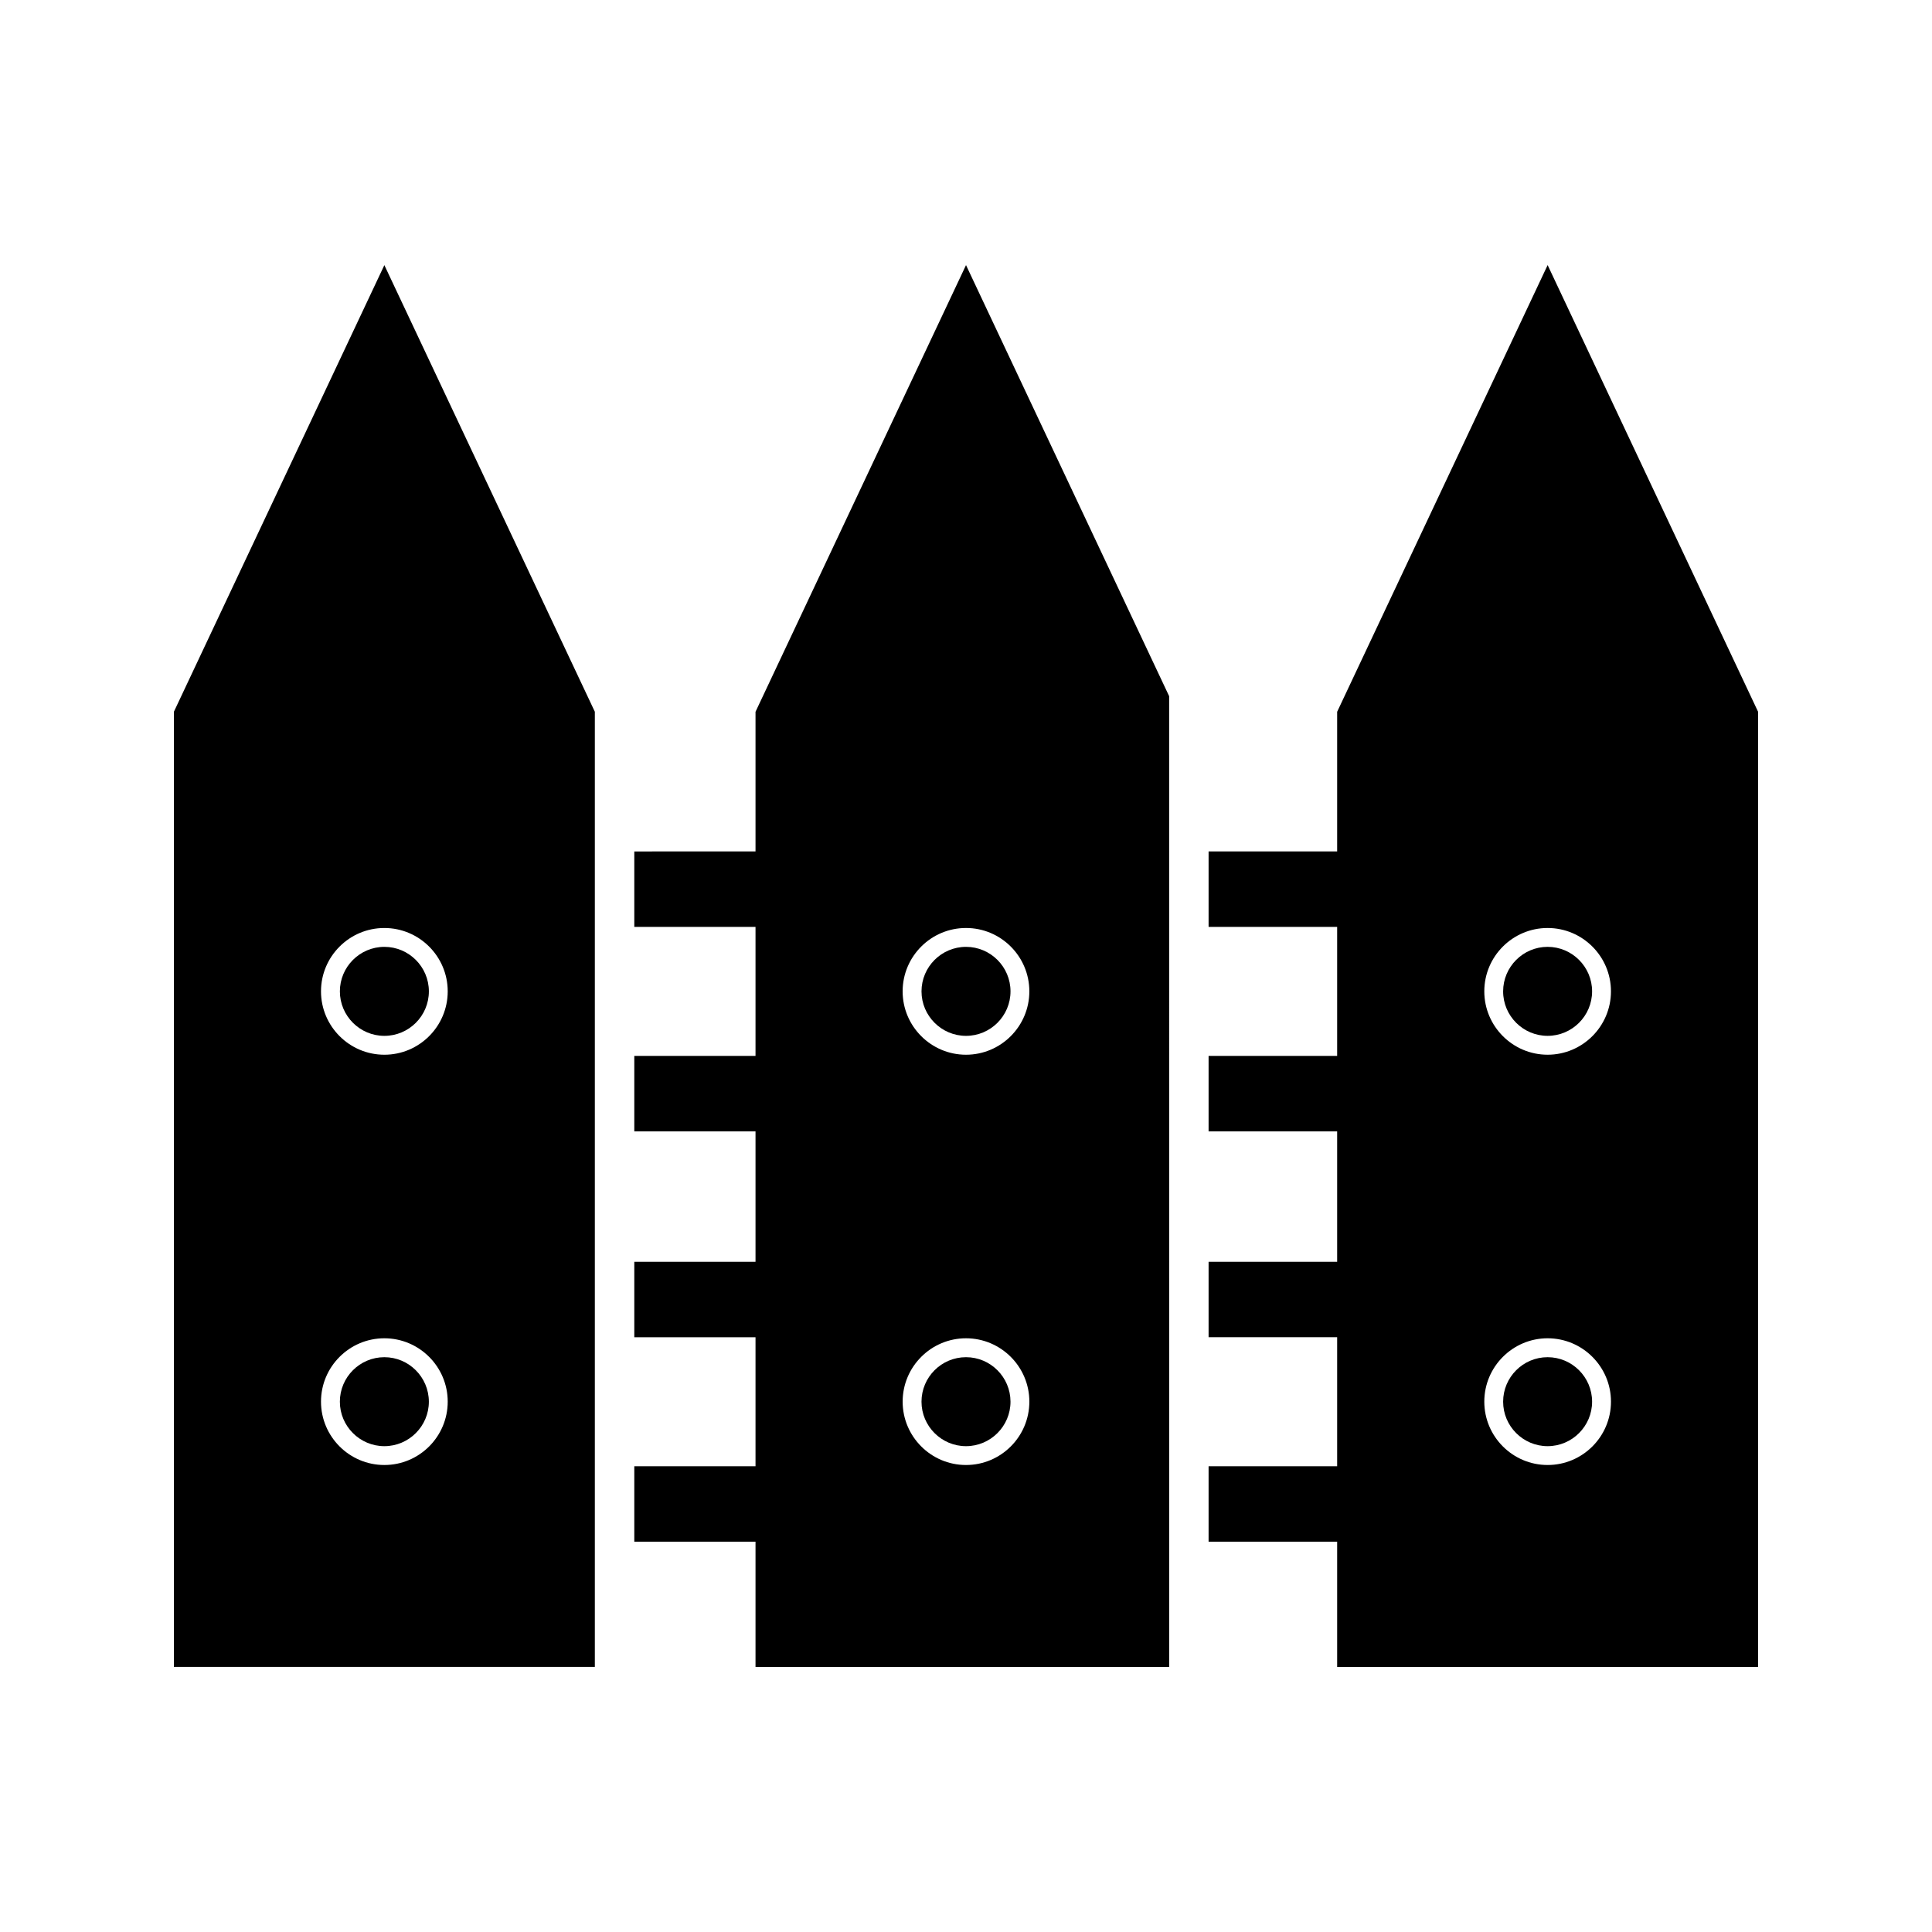 <?xml version="1.0" encoding="UTF-8"?>
<!-- Uploaded to: ICON Repo, www.svgrepo.com, Generator: ICON Repo Mixer Tools -->
<svg fill="#000000" width="800px" height="800px" version="1.1" viewBox="144 144 512 512" xmlns="http://www.w3.org/2000/svg">
 <g>
  <path d="m388.21 406.72c0 6.492 5.297 11.793 11.793 11.793s11.793-5.289 11.793-11.793c0-6.496-5.289-11.793-11.793-11.793-6.504 0.004-11.793 5.301-11.793 11.793z"/>
  <path d="m245.86 503.67c-6.504 0-11.793 5.289-11.793 11.793 0 6.488 5.289 11.785 11.793 11.785s11.793-5.301 11.793-11.785c-0.008-6.5-5.297-11.793-11.793-11.793z"/>
  <path d="m234.07 406.72c0 6.492 5.289 11.793 11.793 11.793s11.793-5.289 11.793-11.793c0-6.496-5.297-11.793-11.793-11.793-6.504 0.004-11.793 5.301-11.793 11.793z"/>
  <path d="m400 503.67c-6.504 0-11.793 5.289-11.793 11.793 0 6.488 5.289 11.785 11.793 11.785s11.793-5.301 11.793-11.785c-0.004-6.5-5.293-11.793-11.793-11.793z"/>
  <path d="m554.13 503.67c-6.492 0-11.785 5.289-11.785 11.793 0 6.488 5.289 11.785 11.785 11.785 6.508 0 11.793-5.301 11.793-11.785 0-6.5-5.297-11.793-11.793-11.793z"/>
  <path d="m554.13 418.51c6.496 0 11.793-5.289 11.793-11.793 0-6.496-5.297-11.793-11.793-11.793-6.492 0-11.785 5.297-11.785 11.793-0.004 6.5 5.293 11.793 11.785 11.793z"/>
  <path d="m554.14 214.25-55.781 118.38v37.008l-34.07 0.004v19.996h34.07v34.191l-34.07-0.004v19.996h34.07v34.562h-34.07v19.996h34.07v34.191h-34.07v19.996h34.07v33.188h111.56v-253.11zm-0.008 175.68c9.262 0 16.789 7.531 16.789 16.789 0 9.258-7.531 16.793-16.789 16.793-9.254 0-16.777-7.543-16.777-16.793-0.004-9.258 7.523-16.789 16.777-16.789zm0.004 142.31c-9.254 0-16.781-7.531-16.781-16.789s7.535-16.793 16.781-16.793c9.262 0 16.789 7.543 16.789 16.793 0 9.266-7.527 16.789-16.789 16.789z"/>
  <path d="m190.08 332.63v253.11h111.56v-253.12l-55.781-118.36zm55.781 199.61c-9.262 0-16.793-7.531-16.793-16.789s7.531-16.793 16.793-16.793c9.258 0 16.789 7.543 16.789 16.793 0 9.266-7.531 16.789-16.789 16.789zm16.789-125.52c0 9.258-7.531 16.793-16.789 16.793-9.262 0-16.793-7.543-16.793-16.793 0-9.258 7.531-16.789 16.781-16.789h0.012c9.258 0 16.789 7.531 16.789 16.789z"/>
  <path d="m344.22 332.63v37.008l-32.125 0.004v19.996h32.125v34.191l-32.125-0.004v19.996h32.125v34.562h-32.125v19.996h32.125v34.191h-32.125v19.996h32.125v33.188h109.62l-0.004-257.26-53.832-114.24zm55.781 199.61c-9.258 0-16.789-7.531-16.789-16.789s7.531-16.793 16.789-16.793c9.262 0 16.789 7.543 16.789 16.793-0.004 9.266-7.527 16.789-16.789 16.789zm16.785-125.52c0 9.258-7.531 16.793-16.789 16.793-9.258 0-16.789-7.543-16.789-16.793 0-9.258 7.531-16.793 16.789-16.793 9.266-0.004 16.789 7.535 16.789 16.793z"/>
 </g>
</svg>